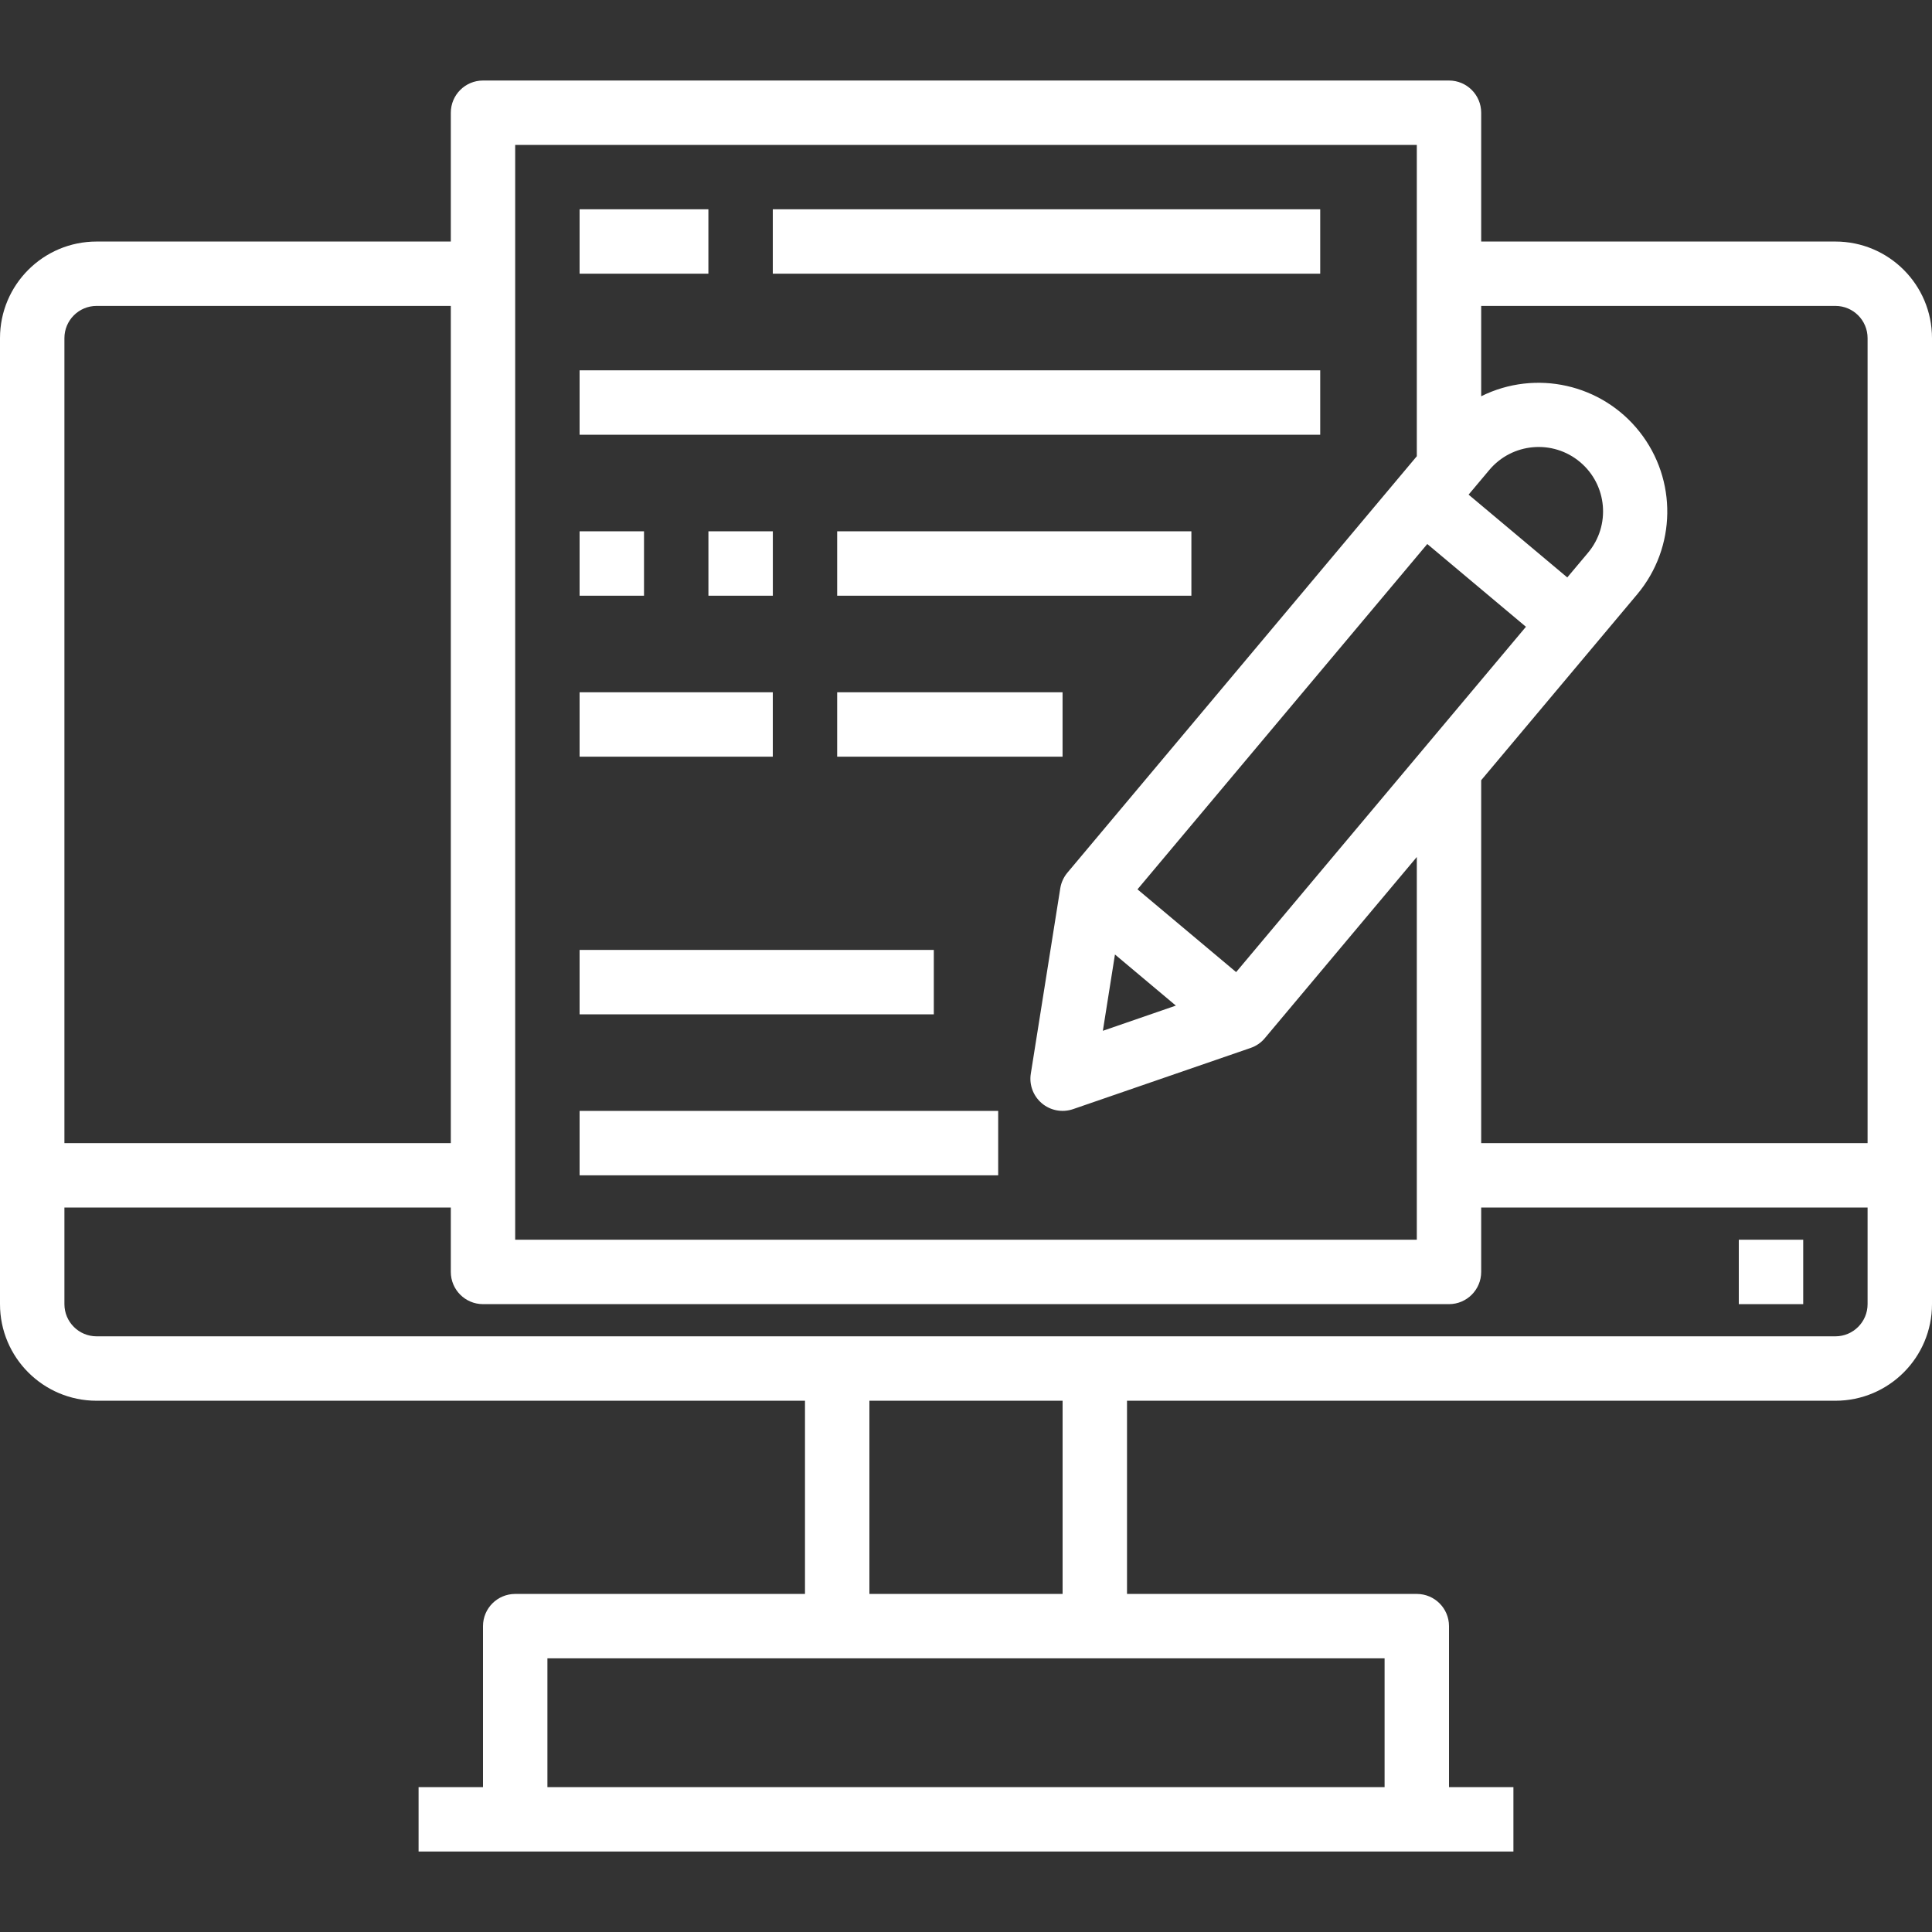 <svg width="50" height="50" viewBox="0 0 50 50" fill="none" xmlns="http://www.w3.org/2000/svg">
<rect x="0" y="0" width="50" height="50" fill="#333333" stroke="none"/>
<path d="M15 28.75H25.833V30.417H15V28.75Z" fill="white"/>
<path d="M15 24.584H24.167V26.251H15V24.584Z" fill="white"/>
<path d="M47.5 6.251H38.333V2.917C38.333 2.457 37.96 2.084 37.5 2.084H12.5C12.04 2.084 11.667 2.457 11.667 2.917V6.251H2.5C1.119 6.251 0 7.37 0 8.751V33.751C0 35.131 1.119 36.251 2.5 36.251H20.833V41.251H13.333C12.873 41.251 12.5 41.624 12.5 42.084V46.251H10.833V47.917H39.167V46.251H37.5V42.084C37.5 41.624 37.127 41.251 36.667 41.251H29.167V36.251H47.5C48.881 36.251 50 35.131 50 33.751V8.751C50 7.37 48.881 6.251 47.5 6.251ZM47.5 7.917C47.96 7.917 48.333 8.29 48.333 8.751V29.584H38.333V20.192L42.373 15.378C43.385 14.168 43.41 12.415 42.433 11.176C41.457 9.938 39.746 9.553 38.333 10.255V7.917H47.5ZM31.991 25.158L29.438 23.016L36.938 14.079L39.491 16.221L31.991 25.158ZM28.855 24.702L30.431 26.025L28.542 26.677L28.855 24.702ZM41.097 14.306L40.561 14.944L38.007 12.801L38.543 12.163C39.135 11.458 40.187 11.366 40.892 11.958C41.597 12.55 41.689 13.601 41.097 14.306ZM13.333 3.751H36.667V11.807L27.625 22.584C27.528 22.7 27.464 22.839 27.44 22.988L26.677 27.788C26.631 28.076 26.741 28.367 26.965 28.555C27.189 28.743 27.495 28.799 27.772 28.704L32.365 27.121C32.508 27.072 32.635 26.986 32.731 26.871L36.667 22.179V32.084H13.333V3.751ZM2.5 7.917H11.667V29.584H1.667V8.751C1.667 8.29 2.04 7.917 2.5 7.917ZM35.833 46.251H14.167V42.917H35.833V46.251ZM27.5 41.251H22.5V36.251H27.5V41.251ZM47.5 34.584H2.5C2.04 34.584 1.667 34.211 1.667 33.751V31.251H11.667V32.917C11.667 33.377 12.04 33.751 12.5 33.751H37.5C37.96 33.751 38.333 33.377 38.333 32.917V31.251H48.333V33.751C48.333 34.211 47.96 34.584 47.5 34.584Z" fill="white"/>
<path d="M45 32.084H46.667V33.751H45V32.084Z" fill="white"/>
<path d="M15 5.416H18.333V7.083H15V5.416Z" fill="white"/>
<path d="M20 5.416H34.167V7.083H20V5.416Z" fill="white"/>
<path d="M15 9.584H34.167V11.251H15V9.584Z" fill="white"/>
<path d="M15 13.75H16.667V15.417H15V13.75Z" fill="white"/>
<path d="M18.334 13.75H20.001V15.417H18.334V13.75Z" fill="white"/>
<path d="M21.666 13.75H30.833V15.417H21.666V13.75Z" fill="white"/>
<path d="M15 17.916H20V19.583H15V17.916Z" fill="white"/>
<path d="M21.666 17.916H27.499V19.583H21.666V17.916Z" fill="white"/>
</svg>
